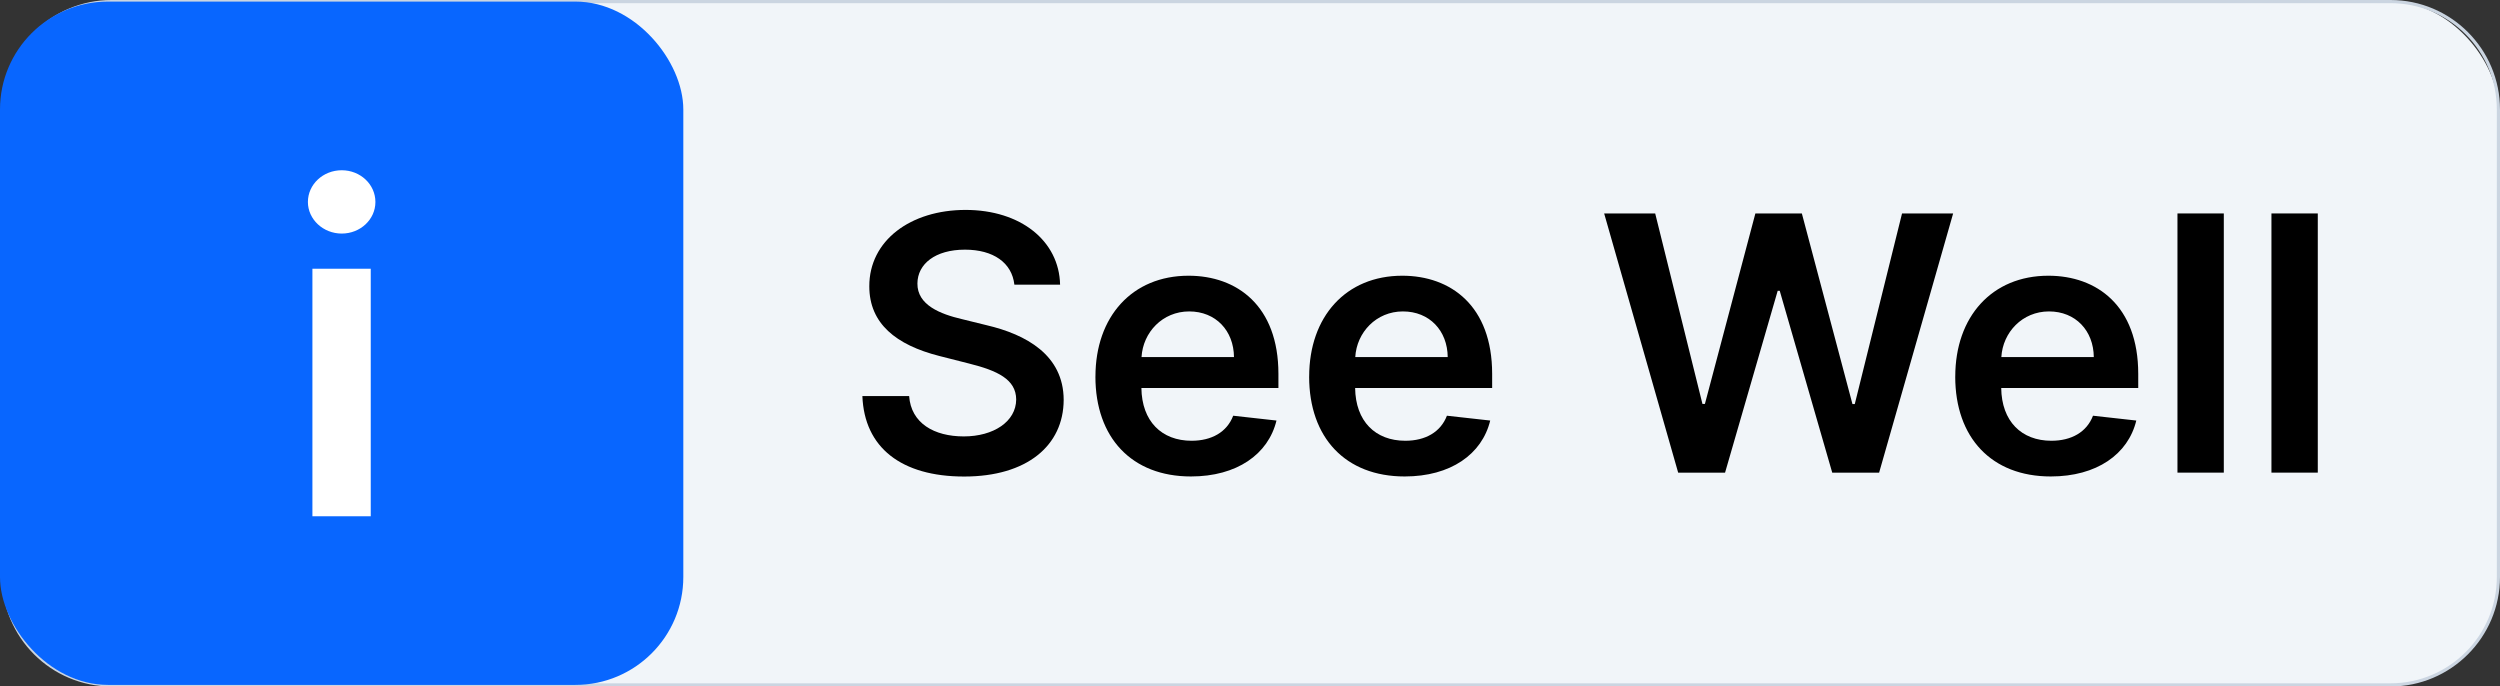 <svg xmlns="http://www.w3.org/2000/svg" id="Layer_2" data-name="Layer 2" viewBox="0 0 787.67 216.29"><rect x="0" y="0" width="787.67" height="216.29" fill="#333333" stroke="none"/><defs><style>      .cls-1 {        fill: #fff;      }      .cls-2 {        fill: #f1f5f9;      }      .cls-3 {        fill: #cbd5e1;      }      .cls-4 {        fill: #0866ff;      }    </style></defs><g id="Layer_2-2" data-name="Layer 2"><g><g><rect class="cls-2" x="1.12" y=".5" width="786.05" height="215.29" rx="34" ry="34"></rect><path class="cls-3" d="M753.17,216.29H35.12c-19.02,0-34.5-15.48-34.5-34.5V34.5C.62,15.48,16.1,0,35.12,0h718.05c19.02,0,34.5,15.48,34.5,34.5v147.29c0,19.02-15.48,34.5-34.5,34.5ZM35.12,1C16.65,1,1.62,16.03,1.62,34.5v147.29c0,18.47,15.03,33.5,33.5,33.5h718.05c18.47,0,33.5-15.03,33.5-33.5V34.5c0-18.47-15.03-33.5-33.5-33.5H35.12Z"></path></g><g><path d="M304.02,78.66c-9.36,0-14.93,4.51-14.97,10.65-.08,6.82,7.26,9.65,14.04,11.24l7.75,1.91c12.43,2.91,24.25,9.37,24.29,23.52-.04,14.39-11.54,24.16-31.35,24.16s-31.47-9.13-32.07-25.36h14.73c.61,8.57,7.87,12.72,17.23,12.72s16.46-4.67,16.5-11.64c-.04-6.34-5.93-9.09-14.85-11.32l-9.4-2.39c-13.6-3.47-22.03-10.21-22.03-21.93-.04-14.43,12.99-24.08,30.34-24.08s29.49,9.77,29.77,23.56h-14.4c-.77-6.94-6.66-11.04-15.57-11.04Z"></path><path d="M345.14,118.65c0-18.9,11.58-31.78,29.33-31.78,15.25,0,28.32,9.45,28.32,30.94v4.43h-43.17c.12,10.49,6.37,16.63,15.81,16.63,6.29,0,11.14-2.71,13.11-7.89l13.64,1.52c-2.58,10.65-12.51,17.62-26.95,17.62-18.68,0-30.1-12.24-30.1-31.46ZM388.79,112.51c-.08-8.33-5.73-14.39-14.12-14.39s-14.56,6.58-15.01,14.39h29.13Z"></path><path d="M412.48,118.65c0-18.9,11.58-31.78,29.33-31.78,15.25,0,28.32,9.45,28.32,30.94v4.43h-43.17c.12,10.49,6.37,16.63,15.81,16.63,6.29,0,11.13-2.71,13.11-7.89l13.64,1.52c-2.58,10.65-12.51,17.62-26.95,17.62-18.68,0-30.1-12.24-30.1-31.46ZM456.13,112.51c-.08-8.33-5.73-14.39-14.12-14.39s-14.56,6.58-15.01,14.39h29.13Z"></path><path d="M505.4,67.26h16.1l14.89,60.01h.77l15.9-60.01h14.65l15.94,60.05h.73l14.89-60.05h16.1l-23.32,81.66h-14.77l-16.54-57.29h-.65l-16.58,57.29h-14.77l-23.32-81.66Z"></path><path d="M616.04,118.65c0-18.9,11.58-31.78,29.33-31.78,15.25,0,28.32,9.45,28.32,30.94v4.43h-43.17c.12,10.49,6.37,16.63,15.81,16.63,6.29,0,11.13-2.71,13.11-7.89l13.64,1.52c-2.58,10.65-12.51,17.62-26.95,17.62-18.68,0-30.1-12.24-30.1-31.46ZM659.69,112.51c-.08-8.33-5.73-14.39-14.12-14.39s-14.56,6.58-15.01,14.39h29.13Z"></path><path d="M700.65,148.91h-14.6v-81.66h14.6v81.66Z"></path><path d="M730.26,148.91h-14.6v-81.66h14.6v81.66Z"></path></g><g><rect class="cls-4" y=".5" width="215.29" height="215.29" rx="34" ry="34"></rect><path class="cls-1" d="M97.01,63.64c0-5.54,4.77-10,10.66-10s10.61,4.47,10.61,10-4.77,9.95-10.61,9.95-10.66-4.47-10.66-9.95ZM98.43,84.66h18.38v78h-18.38v-78Z"></path></g></g></g></svg>